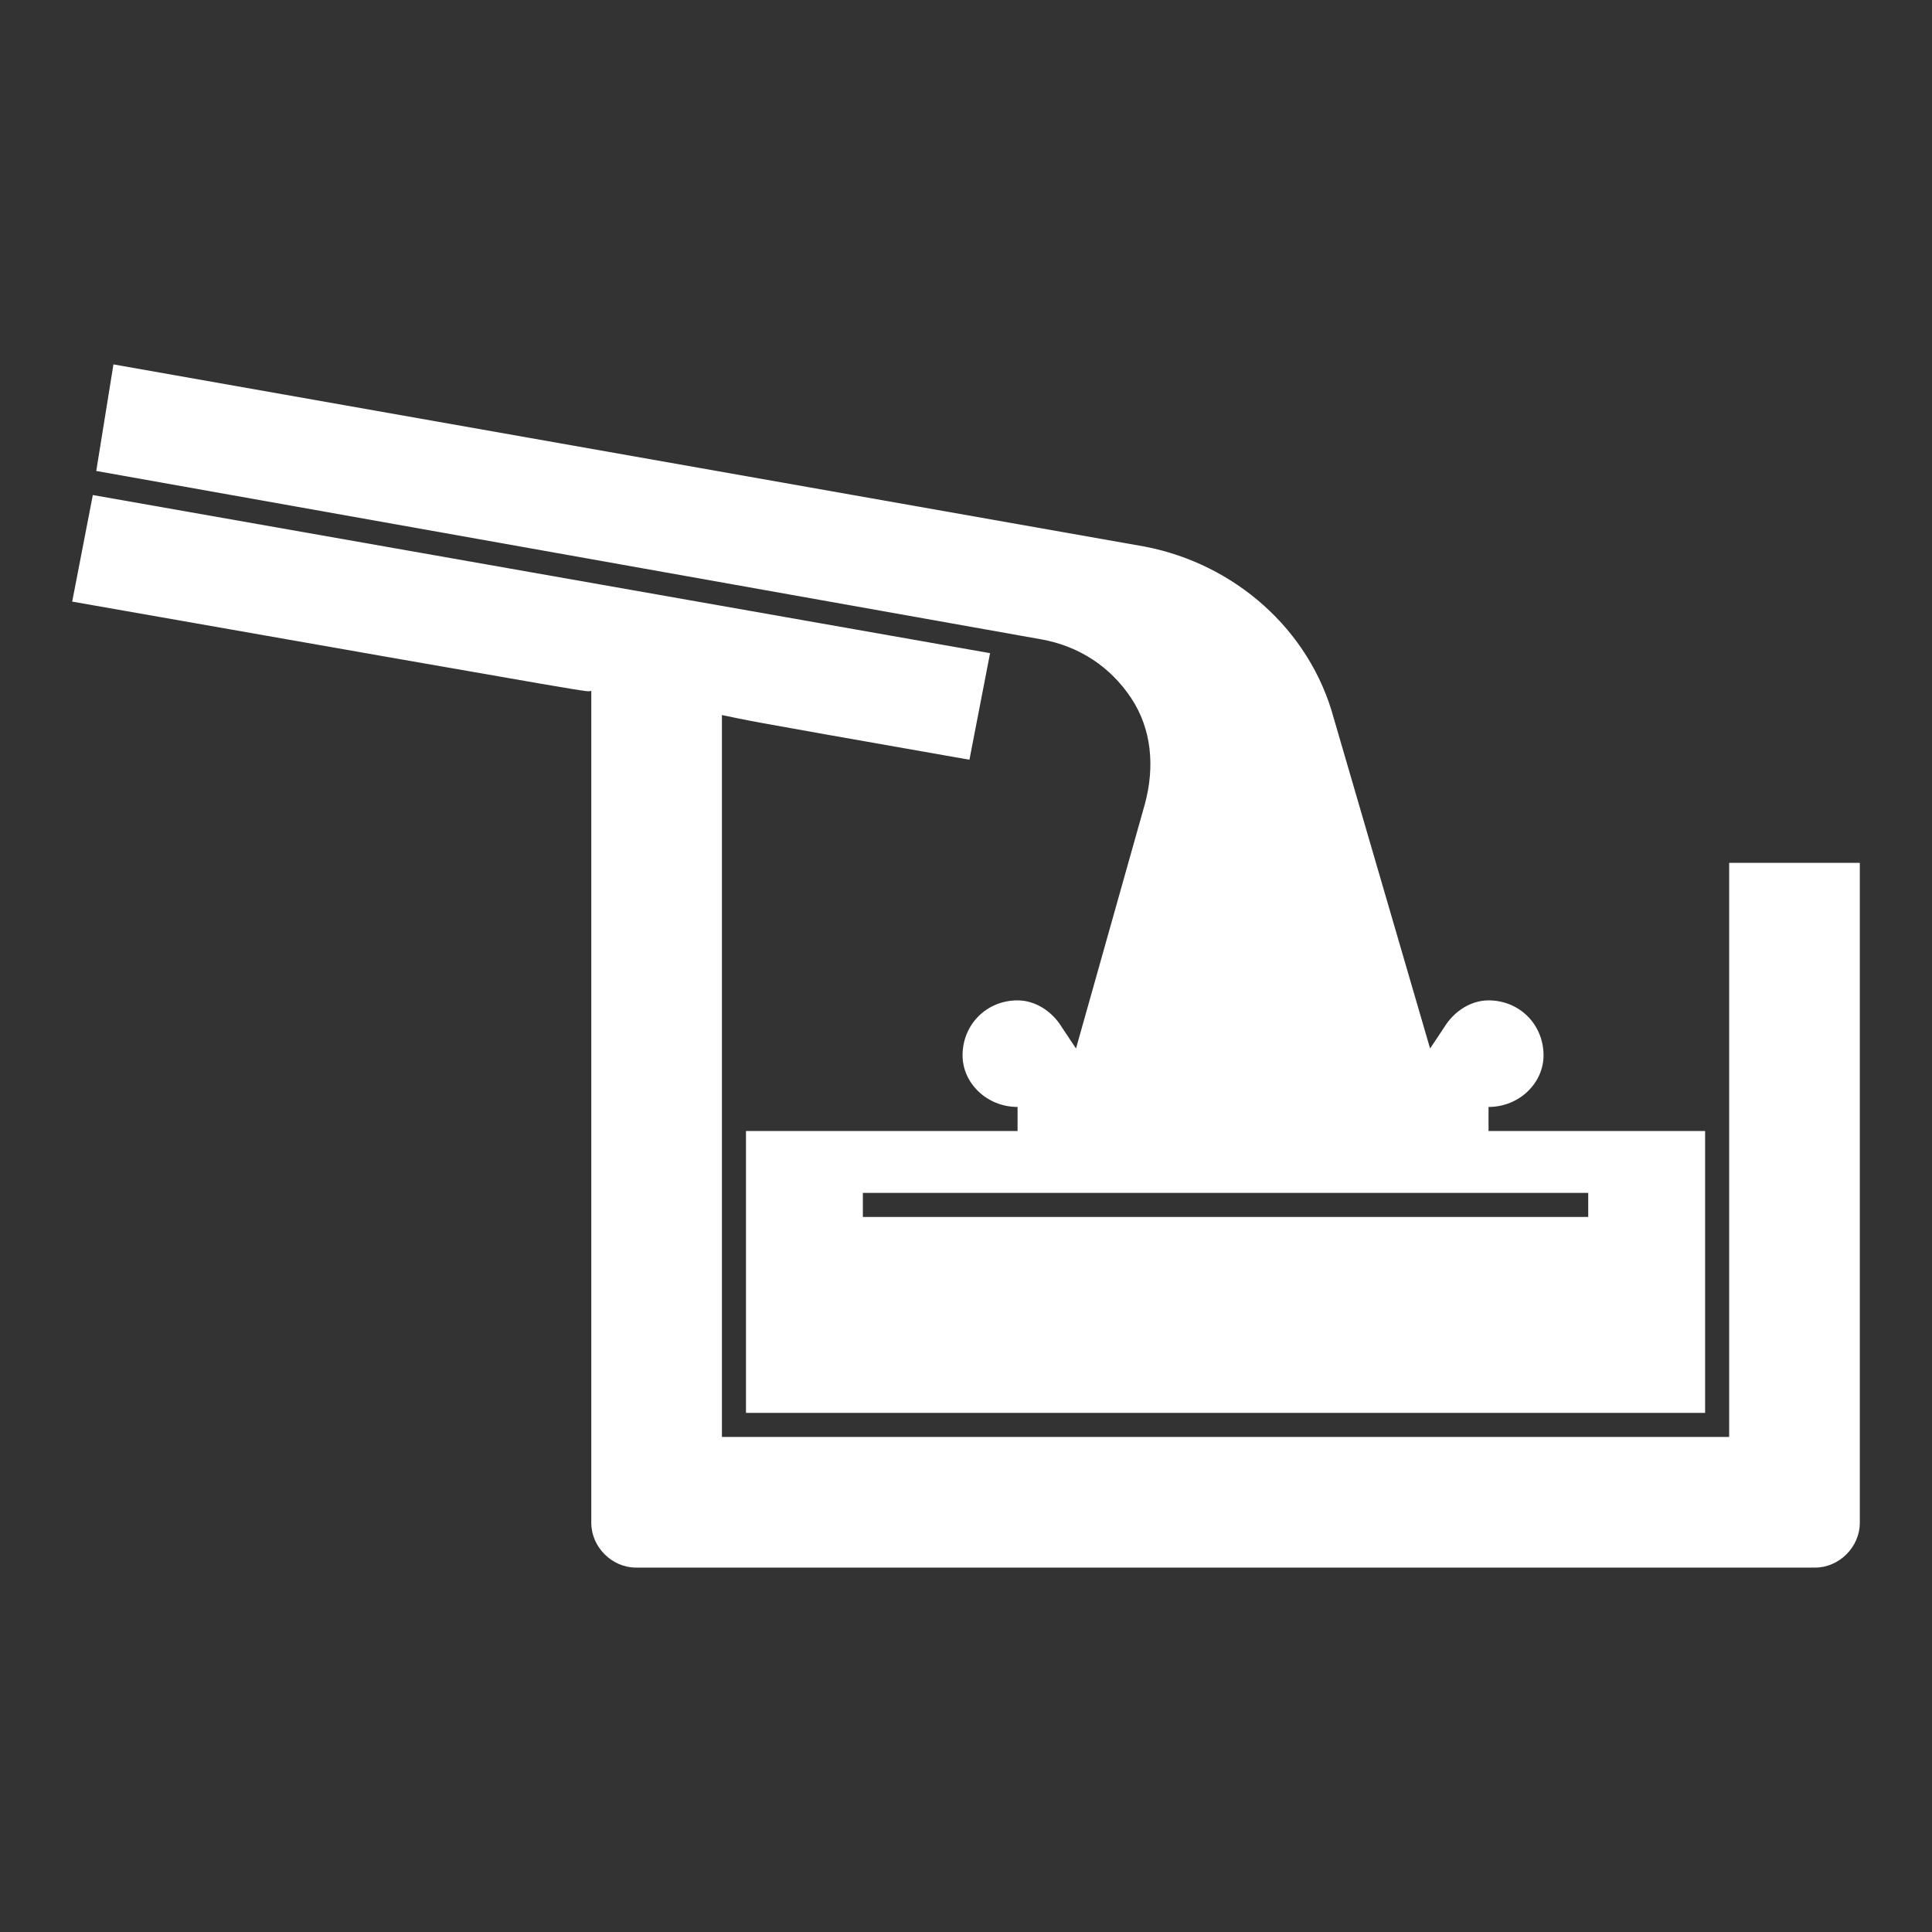 <?xml version="1.0" encoding="UTF-8"?>
<!DOCTYPE svg PUBLIC "-//W3C//DTD SVG 1.1//EN" "http://www.w3.org/Graphics/SVG/1.1/DTD/svg11.dtd">
<!-- Creator: CorelDRAW 2020 (64 Bit) -->
<svg xmlns="http://www.w3.org/2000/svg" xml:space="preserve" width="150px" height="150px" version="1.1" style="shape-rendering:geometricPrecision; text-rendering:geometricPrecision; image-rendering:optimizeQuality; fill-rule:evenodd; clip-rule:evenodd"
viewBox="0 0 5.62 5.62"
 xmlns:xlink="http://www.w3.org/1999/xlink"
 xmlns:xodm="http://www.corel.com/coreldraw/odm/2003">
 <rect x="0" y="0" width="5.62" height="5.62" fill="#333333" stroke="none"/>
 <defs>
  <style type="text/css">
   <![CDATA[
    .fil0 {fill:none}
    .fil1 {fill:#ffffff;fill-rule:nonzero}
   ]]>
  </style>
 </defs>
 <g id="Camada_x0020_1">
  <rect class="fil0" width="5.62" height="5.62"/>
  <path class="fil1" d="M5.41 2.51l-0.38 0 0 1.67 -2.93 0 0 -2.1c0.1,0.02 -0.02,0 0.72,0.13l0.06 -0.31 -2.61 -0.46 -0.06 0.31c1.65,0.29 1.48,0.26 1.51,0.26l0 2.42c0,0.07 0.06,0.13 0.13,0.13l3.43 0c0.07,0 0.13,-0.06 0.13,-0.13l0 -1.92zm-0.79 0.96l0 0.07 -2.11 0 0 -0.07 2.11 0zm-1.33 -1.44c0.06,0.09 0.07,0.2 0.04,0.31l-0.2 0.71 -0.04 -0.06c-0.03,-0.05 -0.08,-0.08 -0.13,-0.08 -0.09,0 -0.16,0.07 -0.16,0.16 0,0.08 0.07,0.15 0.16,0.15l0 0.07 -0.79 0 0 0.82 2.79 0 0 -0.82 -0.63 0 0 -0.07c0.09,0 0.16,-0.07 0.16,-0.15 0,-0.09 -0.07,-0.16 -0.16,-0.16 -0.05,0 -0.1,0.03 -0.13,0.08l-0.04 0.06 -0.28 -0.96c-0.07,-0.26 -0.29,-0.45 -0.55,-0.5l-3 -0.53 -0.05 0.31 2.75 0.49c0.11,0.02 0.2,0.08 0.26,0.17z"/>
 </g>
</svg>
